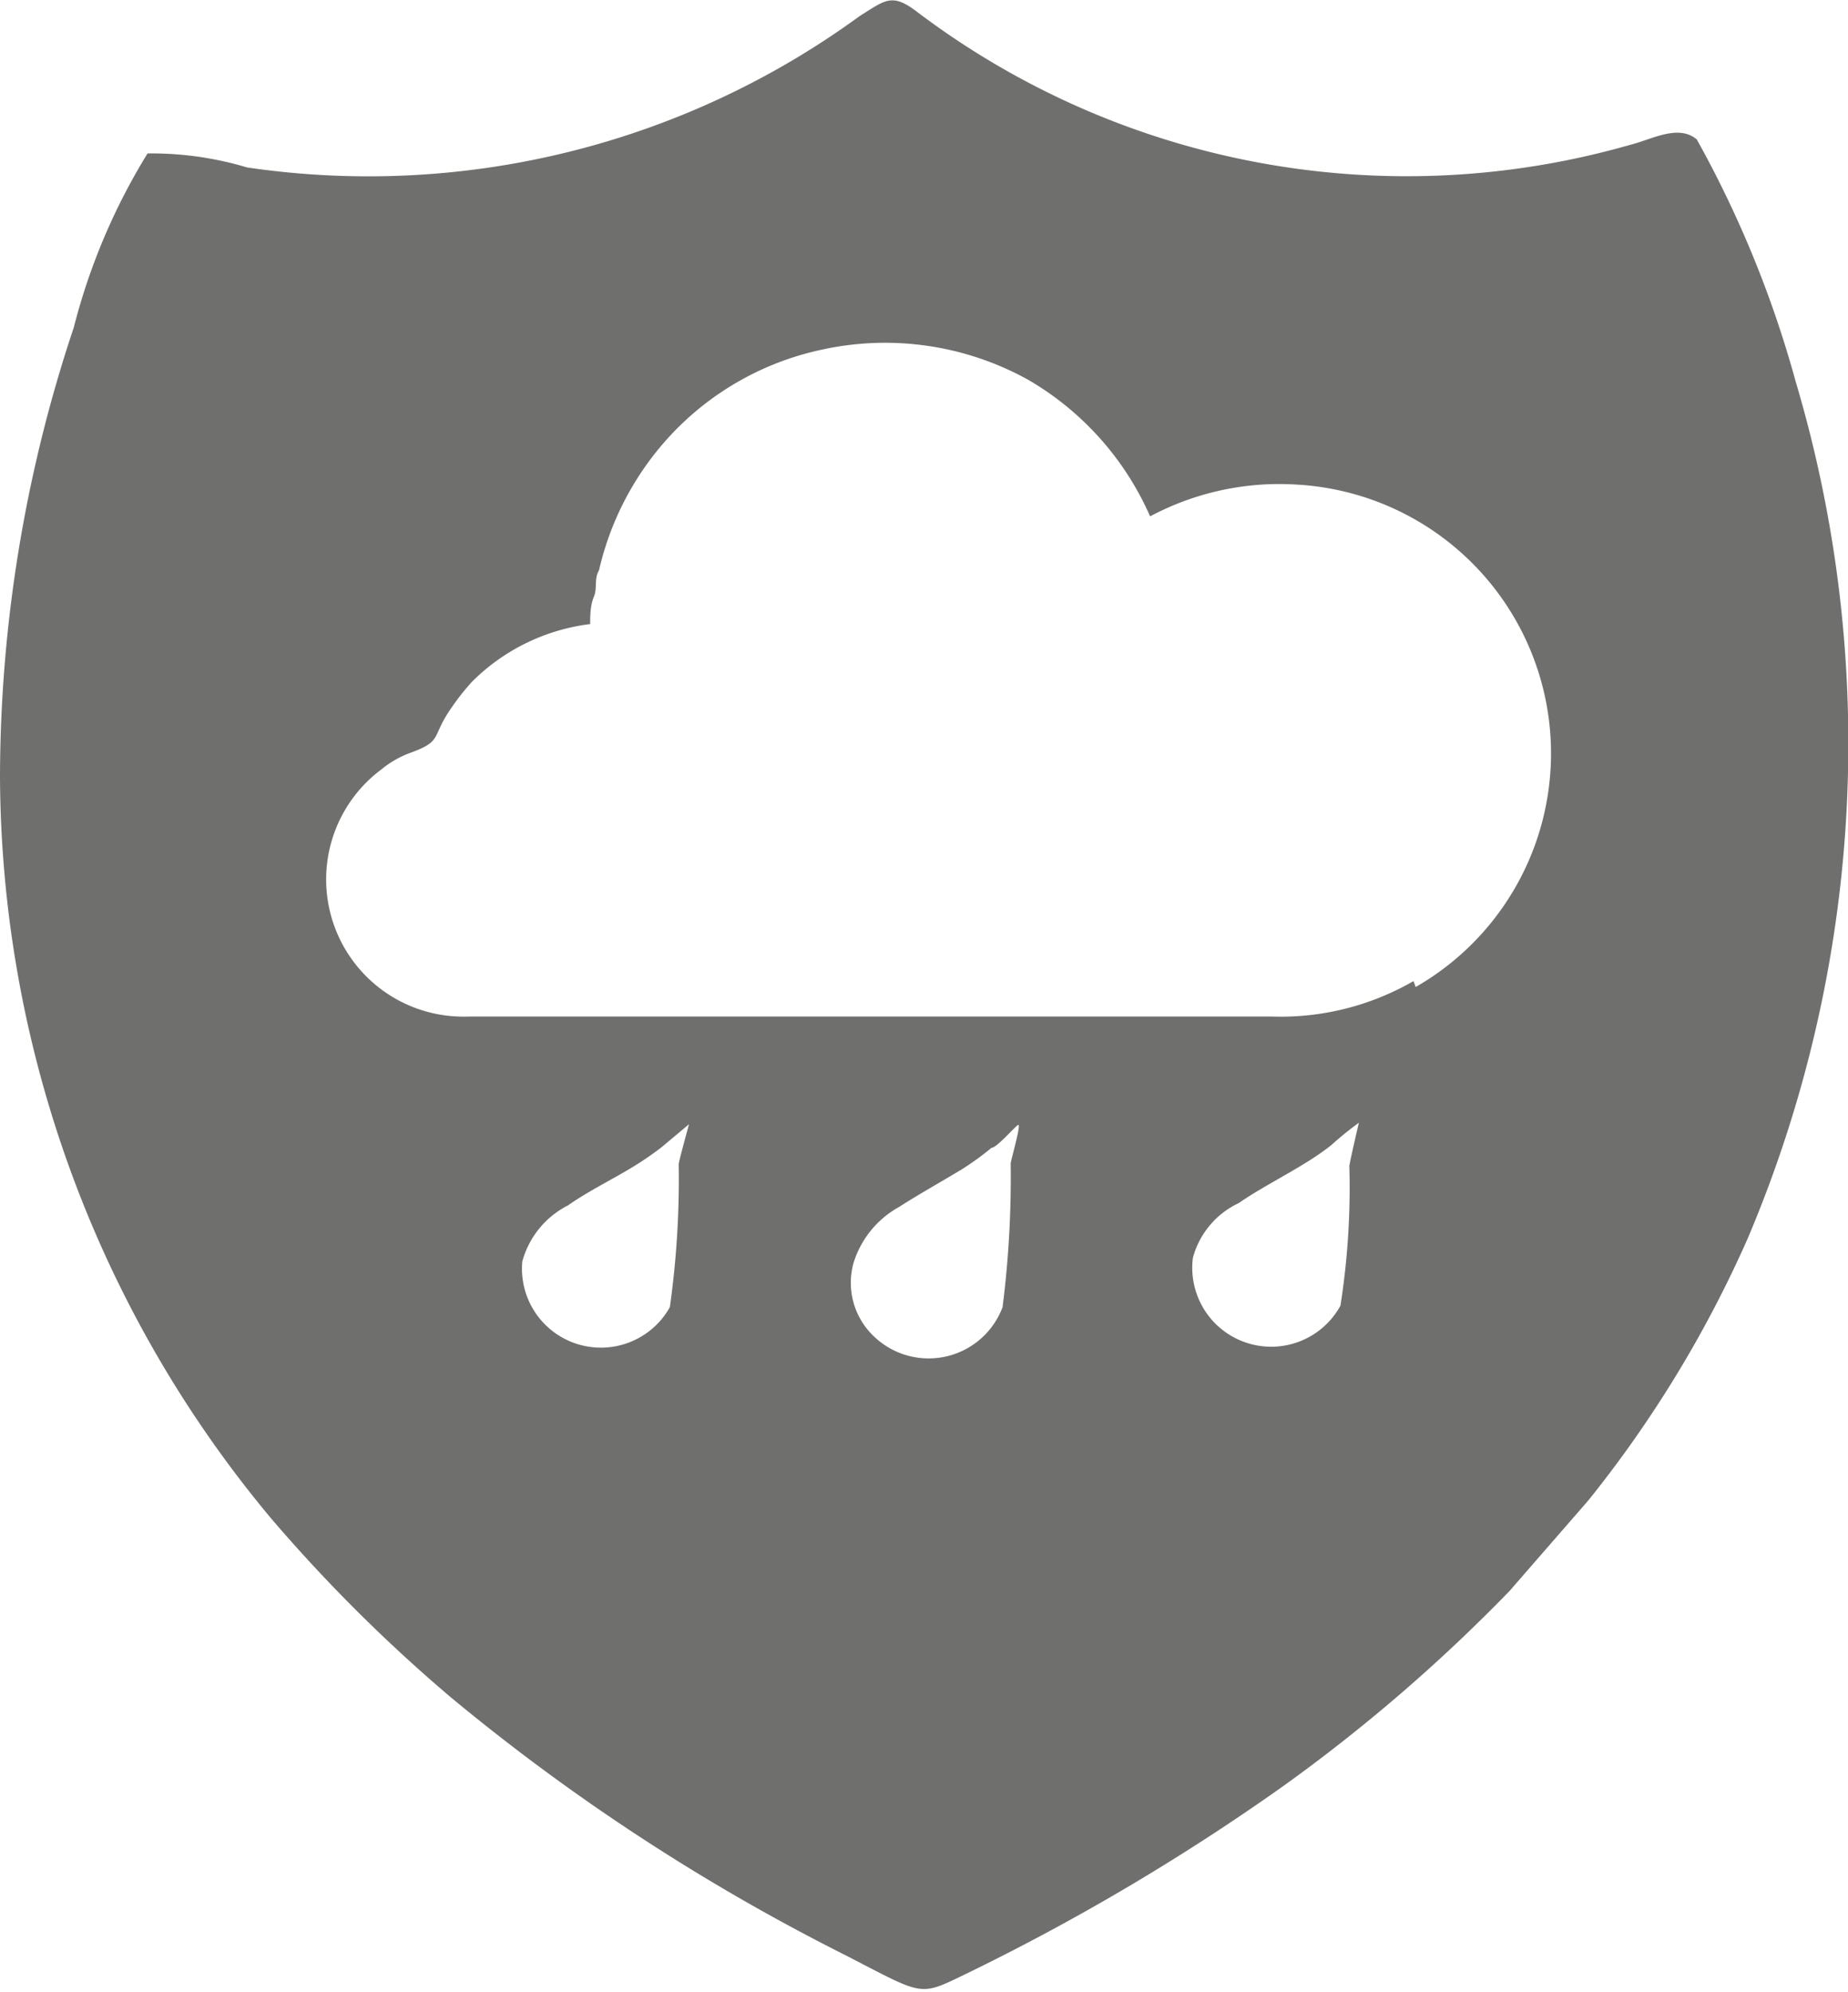 <svg xmlns="http://www.w3.org/2000/svg" viewBox="0 0 25.05 27"><defs><style>.cls-1{fill:#6f6f6e;fill-rule:evenodd;}</style></defs><title>feature-4</title><g id="Слой_2" data-name="Слой 2"><g id="Слой_1-2" data-name="Слой 1"><path class="cls-1" d="M24.34,5.17A14.75,14.75,0,0,0,23,1.89c-.25-.21-.61,0-.89.07A11,11,0,0,1,12.43.16C12.09-.1,12,0,11.65.22a11.29,11.29,0,0,1-8.3,2.05A4.52,4.52,0,0,0,2,2.08a8.5,8.5,0,0,0-1,2.36A19.3,19.3,0,0,0,0,10.52,15.78,15.78,0,0,0,3.68,20.59,21.55,21.55,0,0,0,6.1,23a28.16,28.16,0,0,0,5.35,3.5c1.07.55,1,.57,1.62.27a30.4,30.4,0,0,0,4.3-2.54,22.74,22.74,0,0,0,3.09-2.66l1.07-1.23a15.94,15.94,0,0,0,2.16-3.55A17.2,17.2,0,0,0,24.34,5.17ZM9.2,15.78a12.44,12.44,0,0,1-.12,1.94,1.07,1.07,0,0,1-2-.62,1.21,1.21,0,0,1,.62-.76c.27-.19.58-.34.86-.51a4.21,4.21,0,0,0,.41-.28l.37-.31S9.21,15.71,9.2,15.78Zm4.5,0a13.93,13.93,0,0,1-.11,1.94,1.07,1.07,0,0,1-1.74.4,1,1,0,0,1-.28-1,1.31,1.31,0,0,1,.62-.76c.28-.18.57-.34.85-.51a3.69,3.69,0,0,0,.4-.29c.07,0,.31-.28.36-.31S13.71,15.7,13.7,15.77Zm4.59,0a10.34,10.34,0,0,1-.12,1.92,1.07,1.07,0,0,1-2-.65,1.15,1.15,0,0,1,.62-.74c.39-.27.9-.5,1.26-.79a4.44,4.44,0,0,1,.37-.3S18.3,15.73,18.29,15.81Zm.87-2.48a3.6,3.6,0,0,1-1.93.48H6.36a1.86,1.86,0,0,1-1.19-3.35,1.34,1.34,0,0,1,.38-.22c.47-.17.28-.21.58-.63a3.1,3.1,0,0,1,.27-.34A2.74,2.74,0,0,1,8,8.46c0-.11,0-.25.05-.37s0-.24.07-.36A4,4,0,0,1,9,6a3.92,3.92,0,0,1,2.14-1.26,4,4,0,0,1,2.8.41A4,4,0,0,1,15.59,7a3.72,3.72,0,0,1,2-.43,3.65,3.65,0,0,1,1.6,6.81Z"/></g></g></svg>